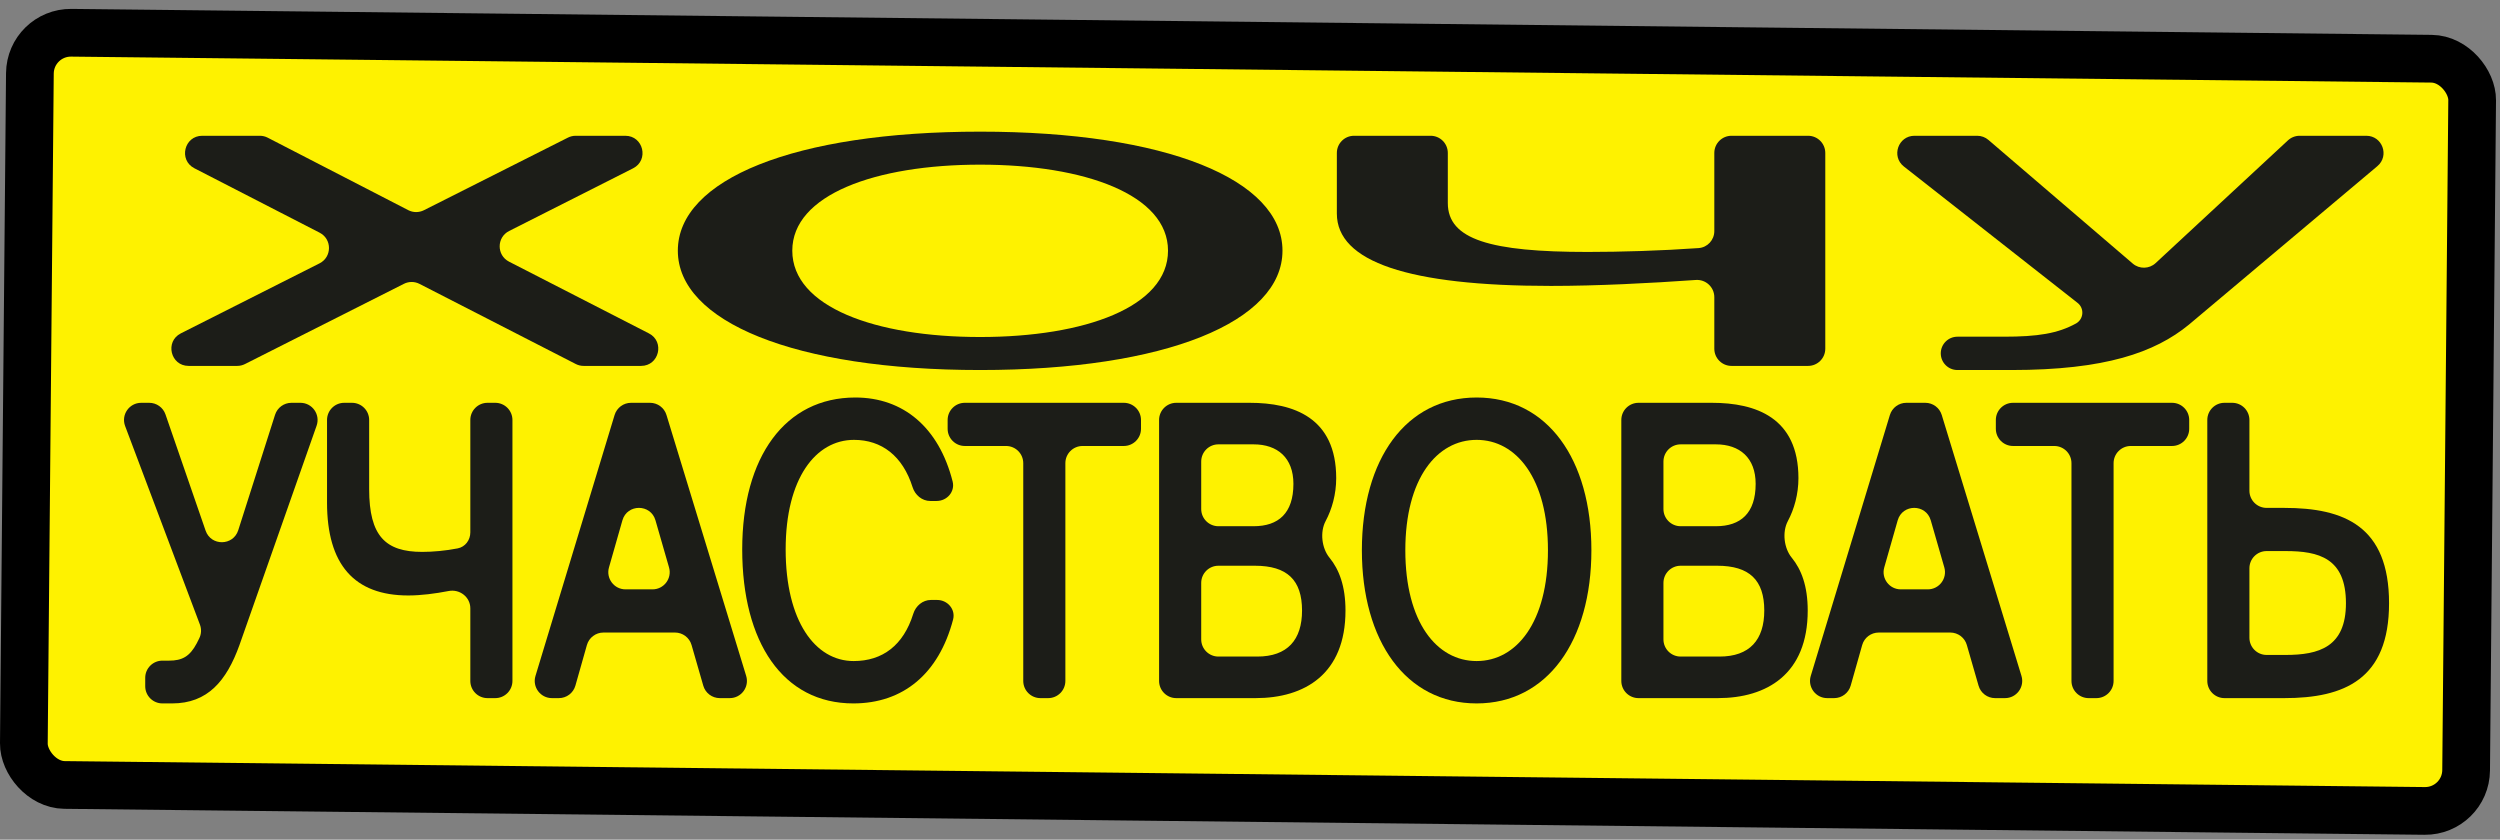 <?xml version="1.0" encoding="UTF-8"?> <svg xmlns="http://www.w3.org/2000/svg" width="262" height="88" viewBox="0 0 262 88" fill="none"><rect x="0" y="0" width="262" height="88" fill="#808080" stroke="none"/><rect x="-2.478" y="-2.526" width="255.95" height="78.831" rx="4.302" transform="matrix(1 0.011 -0.009 1 5.626 5.939)" fill="#FEF200" stroke="black" stroke-width="5"></rect><path d="M19.765 38.347C17.867 38.347 17.258 35.791 18.953 34.936L33.488 27.599C34.802 26.935 34.809 25.061 33.5 24.387L20.371 17.634C18.69 16.769 19.305 14.229 21.195 14.229H27.233C27.521 14.229 27.804 14.298 28.059 14.43L42.787 22.025C43.3 22.289 43.909 22.292 44.425 22.032L59.521 14.422C59.773 14.295 60.05 14.229 60.332 14.229H65.532C67.43 14.229 68.039 16.784 66.346 17.64L53.355 24.209C52.041 24.873 52.035 26.748 53.346 27.421L68.007 34.941C69.69 35.804 69.076 38.347 67.185 38.347H61.163C60.877 38.347 60.595 38.279 60.341 38.148L43.962 29.75C43.45 29.487 42.842 29.485 42.328 29.745L25.673 38.153C25.421 38.28 25.143 38.347 24.861 38.347H19.765Z" fill="#1C1D18"></path><path d="M83.032 26.271C83.032 32.159 91.732 35.319 102.72 35.319C113.709 35.319 122.408 32.159 122.408 26.271C122.408 20.417 113.709 17.256 102.72 17.256C91.732 17.256 83.032 20.417 83.032 26.271ZM134.404 26.271C134.404 33.69 122.225 38.779 102.72 38.779C83.216 38.779 71.037 33.69 71.037 26.271C71.037 18.82 83.216 13.797 102.72 13.797C122.225 13.797 134.404 18.82 134.404 26.271Z" fill="#1C1D18"></path><path d="M189.488 14.229C190.483 14.229 191.29 15.036 191.29 16.032V36.544C191.29 37.54 190.483 38.347 189.488 38.347H181.462C180.467 38.347 179.66 37.54 179.66 36.544V31.144C179.66 30.094 178.767 29.267 177.721 29.341C172.906 29.681 167.367 29.964 162.537 29.964C147.611 29.964 140.102 27.436 140.102 22.379V16.032C140.102 15.036 140.909 14.229 141.904 14.229L149.929 14.229C150.924 14.229 151.731 15.036 151.731 16.032V21.282C151.731 25.107 156.218 26.404 166.383 26.404C169.826 26.404 174.11 26.277 178.01 26C178.944 25.934 179.66 25.153 179.66 24.217V16.032C179.66 15.036 180.467 14.229 181.462 14.229H189.488Z" fill="#1C1D18"></path><path d="M223.509 27.621C224.204 28.217 225.236 28.197 225.907 27.574L239.777 14.71C240.111 14.401 240.548 14.229 241.003 14.229H247.99C249.672 14.229 250.437 16.328 249.15 17.411L229.399 34.022C225.828 36.95 220.608 38.779 210.81 38.779H205.139C204.175 38.779 203.393 37.997 203.393 37.033C203.393 36.068 204.175 35.286 205.139 35.286H209.986C213.557 35.286 215.663 34.954 217.586 33.889C218.378 33.426 218.454 32.311 217.732 31.745L199.526 17.449C198.18 16.392 198.928 14.229 200.639 14.229H207.213C207.643 14.229 208.059 14.383 208.386 14.663L223.509 27.621Z" fill="#1C1D18"></path><path d="M21.547 55.61C22.113 57.249 24.441 57.221 24.968 55.569L28.827 43.468C29.066 42.721 29.76 42.214 30.544 42.214H31.48C32.723 42.214 33.593 43.441 33.18 44.614L25.091 67.613C23.735 71.37 21.754 73.718 18.035 73.718H17.021C16.026 73.718 15.219 72.911 15.219 71.915V71.037C15.219 70.042 16.026 69.235 17.021 69.235H17.722C19.078 69.235 19.877 68.808 20.607 67.442L20.875 66.911C21.103 66.461 21.131 65.936 20.954 65.463L13.114 44.651C12.669 43.472 13.54 42.214 14.8 42.214H15.638C16.407 42.214 17.091 42.701 17.342 43.428L21.547 55.61Z" fill="#1C1D18"></path><path d="M51.902 42.214C52.897 42.214 53.704 43.02 53.704 44.016V71.361C53.704 72.356 52.897 73.163 51.902 73.163H51.092C50.096 73.163 49.29 72.356 49.29 71.361V63.751C49.29 62.572 48.177 61.714 47.02 61.938C45.608 62.212 44.127 62.405 42.789 62.405C37.124 62.405 34.273 59.161 34.273 52.672V44.016C34.273 43.02 35.08 42.214 36.075 42.214H36.886C37.881 42.214 38.688 43.02 38.688 44.016V51.264C38.688 56.173 40.391 57.838 44.249 57.838C45.355 57.838 46.689 57.721 47.97 57.47C48.759 57.315 49.29 56.601 49.29 55.797V44.016C49.29 43.02 50.096 42.214 51.092 42.214H51.902Z" fill="#1C1D18"></path><path d="M57.843 73.163C56.633 73.163 55.767 71.995 56.118 70.838L64.41 43.493C64.641 42.733 65.341 42.214 66.135 42.214H68.122C68.915 42.214 69.614 42.731 69.846 43.489L78.199 70.834C78.553 71.992 77.687 73.163 76.476 73.163H75.435C74.632 73.163 73.926 72.631 73.704 71.86L72.474 67.593C72.251 66.821 71.545 66.29 70.742 66.29H63.241C62.435 66.29 61.727 66.825 61.507 67.601L60.303 71.852C60.084 72.627 59.376 73.163 58.569 73.163H57.843ZM68.693 54.529C68.192 52.789 65.725 52.792 65.228 54.533L63.82 59.468C63.492 60.619 64.356 61.765 65.553 61.765H68.383C69.582 61.765 70.446 60.616 70.114 59.464L68.693 54.529Z" fill="#1C1D18"></path><path d="M95.71 64.327C95.968 63.499 96.696 62.875 97.563 62.875H98.205C99.311 62.875 100.164 63.866 99.882 64.934C98.391 70.595 94.664 73.718 89.428 73.718C82.059 73.718 77.784 67.314 77.784 57.581C77.784 47.849 82.302 41.659 89.637 41.659C94.659 41.659 98.394 44.787 99.835 50.458C100.106 51.523 99.255 52.502 98.156 52.502H97.491C96.625 52.502 95.898 51.879 95.637 51.053C94.603 47.779 92.399 46.098 89.498 46.098C85.5 46.098 82.337 50.111 82.337 57.581C82.337 65.095 85.431 69.278 89.463 69.278C92.489 69.278 94.682 67.628 95.71 64.327Z" fill="#1C1D18"></path><path d="M109.039 73.163C108.044 73.163 107.237 72.356 107.237 71.361V48.541C107.237 47.545 106.43 46.739 105.435 46.739H101.114C100.119 46.739 99.312 45.932 99.312 44.937V44.016C99.312 43.02 100.118 42.214 101.114 42.214H117.774C118.77 42.214 119.577 43.02 119.577 44.016V44.937C119.577 45.932 118.77 46.739 117.774 46.739H113.453C112.458 46.739 111.651 47.545 111.651 48.541V71.361C111.651 72.356 110.844 73.163 109.849 73.163H109.039Z" fill="#1C1D18"></path><path d="M123.274 73.163C122.279 73.163 121.472 72.356 121.472 71.361V44.016C121.472 43.02 122.279 42.214 123.274 42.214H130.962C135.55 42.214 140.034 43.75 140.034 50.111C140.034 51.793 139.591 53.36 138.927 54.605C138.317 55.749 138.512 57.448 139.334 58.451C140.342 59.68 141.007 61.424 141.007 63.985C141.007 70.644 136.732 73.163 131.587 73.163H123.274ZM127.689 59.289C126.694 59.289 125.887 60.096 125.887 61.091V67.006C125.887 68.002 126.694 68.808 127.689 68.808H131.761C134.924 68.808 136.454 67.058 136.454 63.985C136.454 60.783 134.89 59.289 131.518 59.289H127.689ZM127.689 46.568C126.694 46.568 125.887 47.375 125.887 48.37V53.346C125.887 54.341 126.694 55.148 127.689 55.148H131.379C133.986 55.148 135.55 53.782 135.55 50.709C135.55 47.977 133.881 46.568 131.379 46.568H127.689Z" fill="#1C1D18"></path><path d="M147.278 57.667C147.278 65.223 150.58 69.278 154.751 69.278C158.923 69.278 162.225 65.223 162.225 57.667C162.225 50.154 158.923 46.098 154.751 46.098C150.58 46.098 147.278 50.154 147.278 57.667ZM166.778 57.667C166.778 67.186 162.155 73.718 154.751 73.718C147.348 73.718 142.725 67.186 142.725 57.667C142.725 48.105 147.348 41.659 154.751 41.659C162.155 41.659 166.778 48.105 166.778 57.667Z" fill="#1C1D18"></path><path d="M171.717 73.163C170.721 73.163 169.914 72.356 169.914 71.361V44.016C169.914 43.02 170.721 42.214 171.717 42.214H179.404C183.992 42.214 188.476 43.75 188.476 50.111C188.476 51.793 188.033 53.36 187.369 54.605C186.759 55.749 186.954 57.448 187.777 58.451C188.784 59.68 189.449 61.424 189.449 63.985C189.449 70.644 185.174 73.163 180.03 73.163H171.717ZM176.131 59.289C175.136 59.289 174.329 60.096 174.329 61.091V67.006C174.329 68.002 175.136 68.808 176.131 68.808H180.203C183.366 68.808 184.896 67.058 184.896 63.985C184.896 60.783 183.332 59.289 179.96 59.289H176.131ZM176.131 46.568C175.136 46.568 174.329 47.375 174.329 48.37V53.346C174.329 54.341 175.136 55.148 176.131 55.148H179.821C182.428 55.148 183.992 53.782 183.992 50.709C183.992 47.977 182.324 46.568 179.821 46.568H176.131Z" fill="#1C1D18"></path><path d="M191.492 73.163C190.283 73.163 189.417 71.995 189.768 70.838L198.06 43.493C198.29 42.733 198.991 42.214 199.784 42.214H201.772C202.564 42.214 203.264 42.731 203.495 43.489L211.849 70.834C212.203 71.992 211.336 73.163 210.125 73.163H209.085C208.282 73.163 207.575 72.631 207.353 71.86L206.123 67.593C205.9 66.821 205.194 66.29 204.391 66.29H196.891C196.084 66.29 195.376 66.825 195.157 67.601L193.953 71.852C193.733 72.627 193.025 73.163 192.219 73.163H191.492ZM202.343 54.529C201.841 52.789 199.375 52.792 198.878 54.533L197.47 59.468C197.141 60.619 198.005 61.765 199.202 61.765H202.032C203.231 61.765 204.096 60.616 203.764 59.464L202.343 54.529Z" fill="#1C1D18"></path><path d="M218.892 73.163C217.896 73.163 217.09 72.356 217.09 71.361V48.541C217.09 47.545 216.283 46.739 215.287 46.739H210.966C209.971 46.739 209.164 45.932 209.164 44.937V44.016C209.164 43.02 209.971 42.214 210.966 42.214H227.627C228.622 42.214 229.429 43.02 229.429 44.016V44.937C229.429 45.932 228.622 46.739 227.627 46.739H223.306C222.311 46.739 221.504 47.545 221.504 48.541V71.361C221.504 72.356 220.697 73.163 219.702 73.163H218.892Z" fill="#1C1D18"></path><path d="M233.127 73.163C232.132 73.163 231.325 72.356 231.325 71.361V44.016C231.325 43.02 232.132 42.214 233.127 42.214H233.937C234.933 42.214 235.739 43.02 235.739 44.016V51.425C235.739 52.42 236.546 53.227 237.542 53.227H239.389C245.681 53.227 250.373 55.148 250.373 63.216C250.373 71.199 245.681 73.163 239.389 73.163H233.127ZM235.739 66.836C235.739 67.831 236.546 68.638 237.542 68.638H239.528C243.004 68.638 245.855 67.827 245.855 63.216C245.855 58.478 243.004 57.752 239.528 57.752H237.542C236.546 57.752 235.739 58.559 235.739 59.554V66.836Z" fill="#1C1D18"></path></svg> 